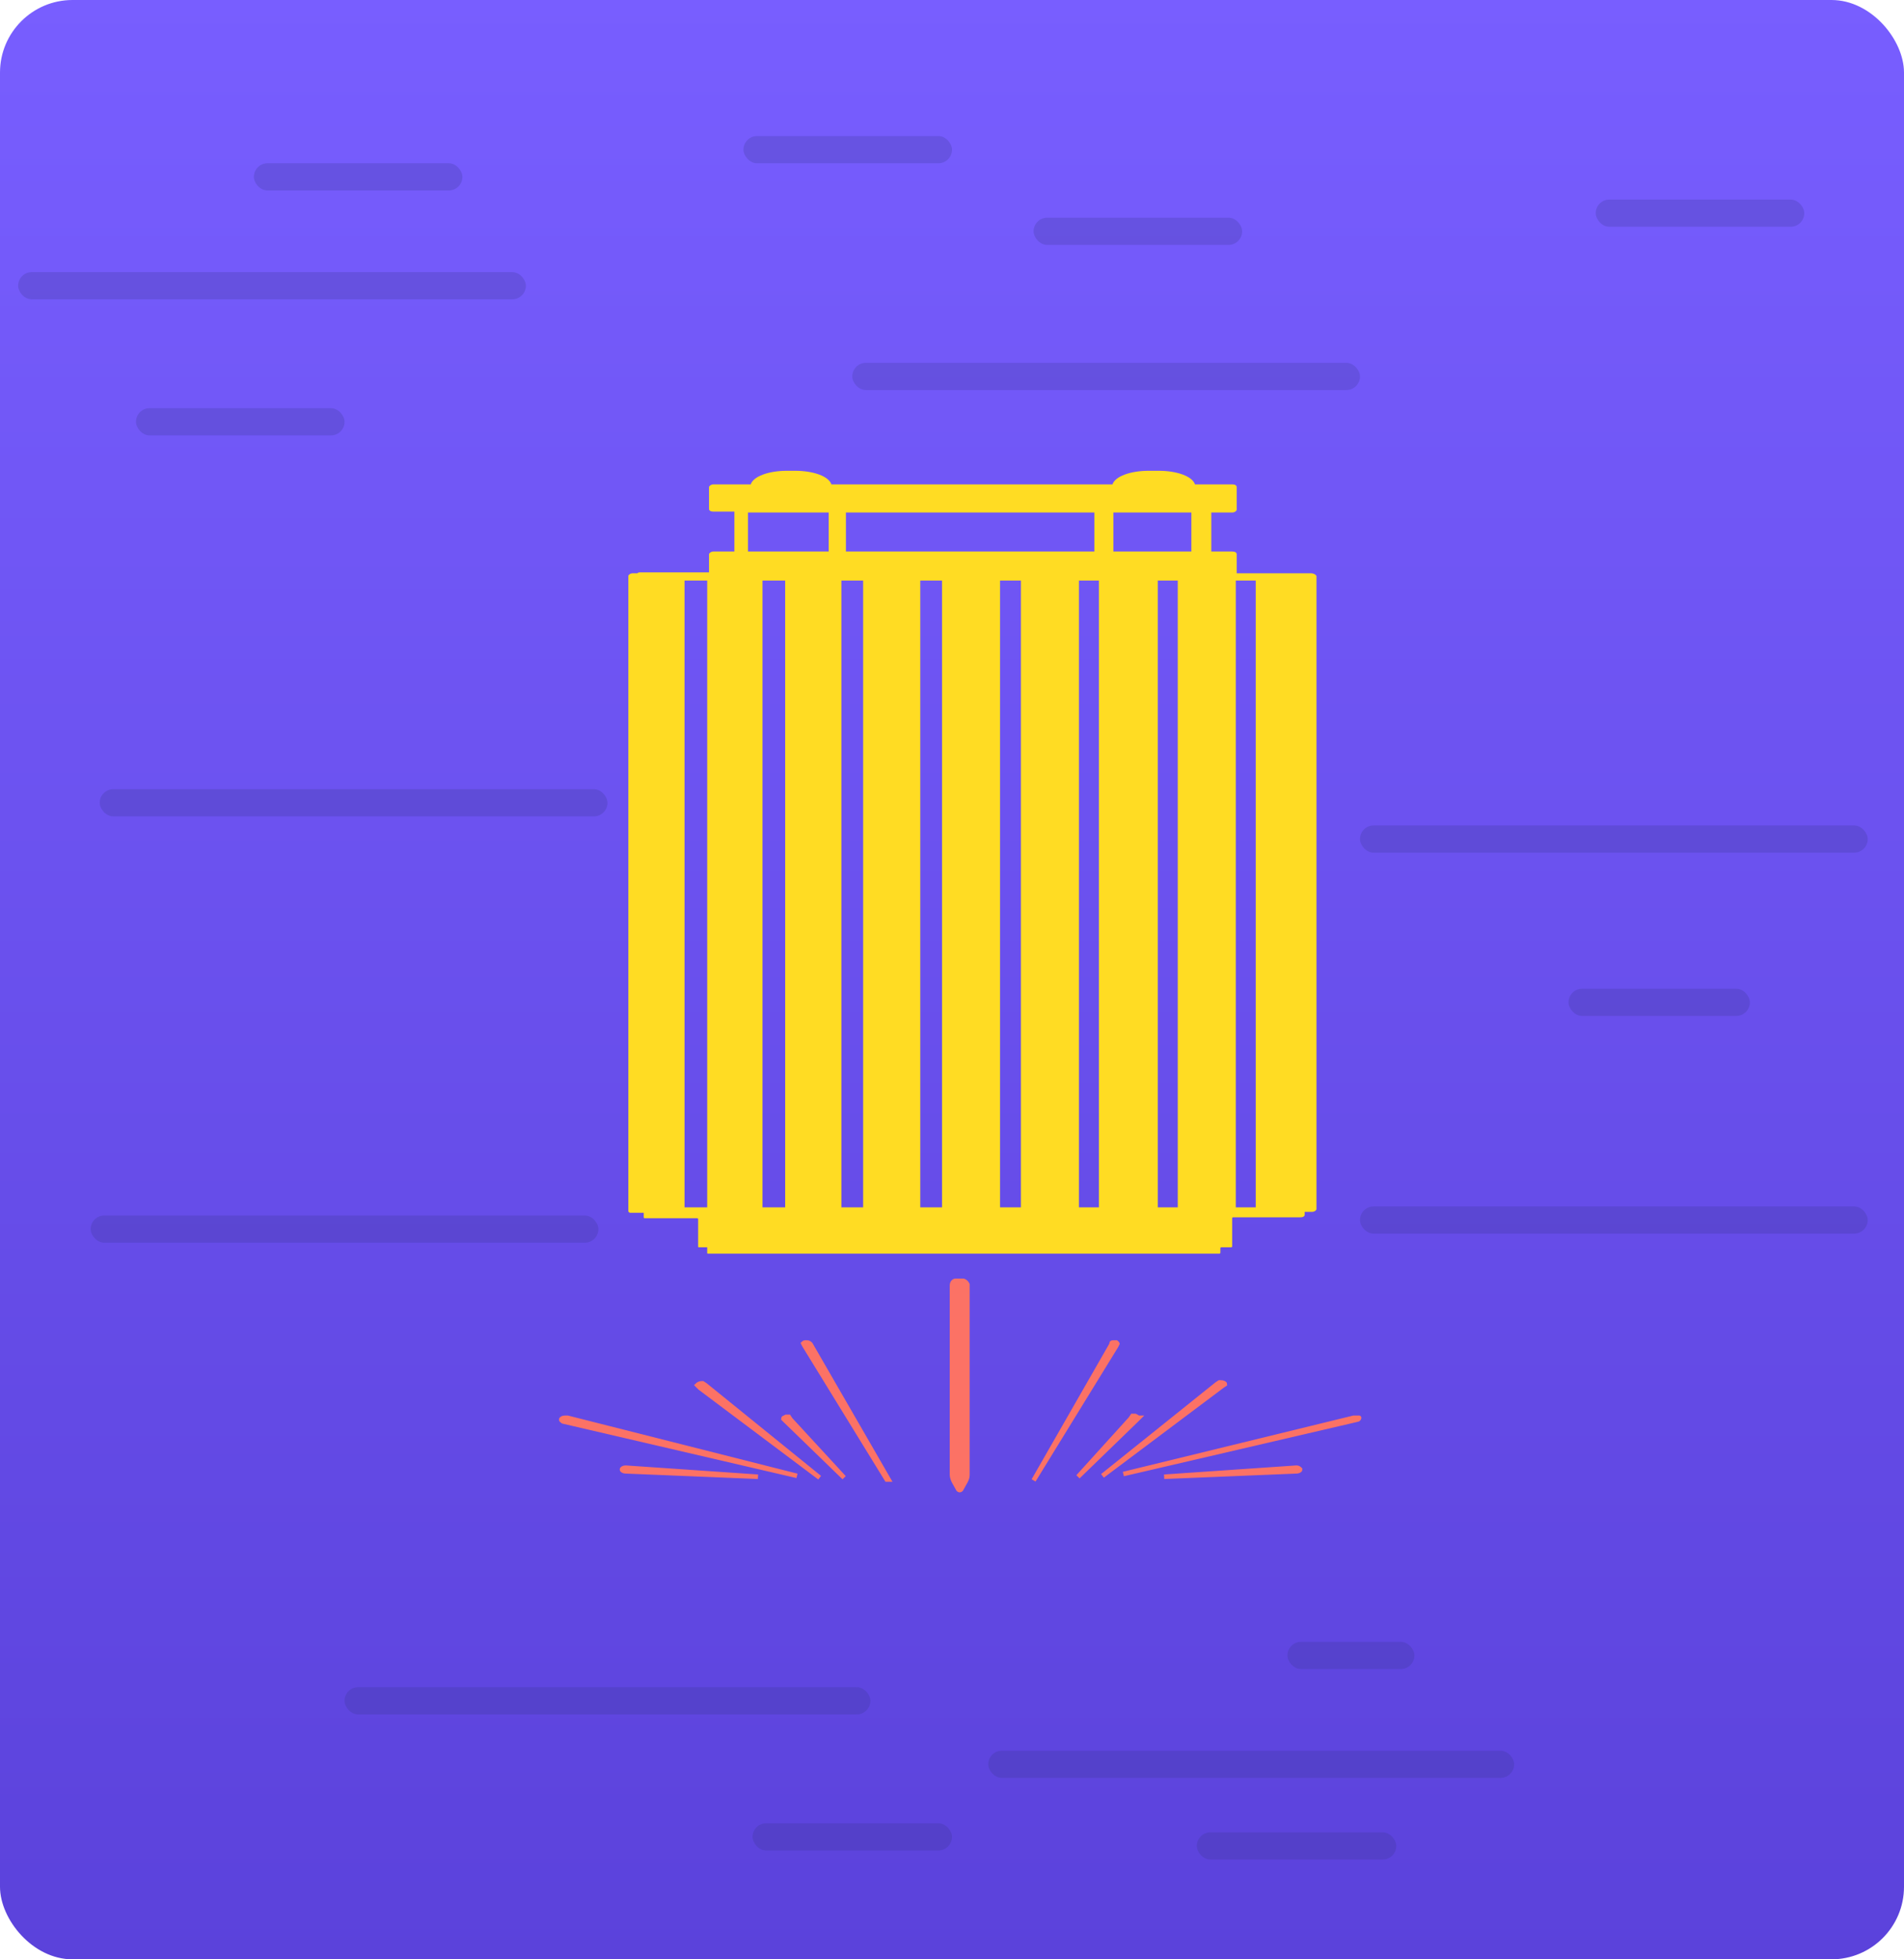 <?xml version="1.0" encoding="UTF-8"?>
<svg width="210px" height="216px" viewBox="0 0 210 216" version="1.1" xmlns="http://www.w3.org/2000/svg" xmlns:xlink="http://www.w3.org/1999/xlink">
    <!-- Generator: Sketch 63 (92445) - https://sketch.com -->
    <title>激光雕刻实验室</title>
    <desc>Created with Sketch.</desc>
    <defs>
        <linearGradient x1="50%" y1="0.406%" x2="50%" y2="99.295%" id="linearGradient-1">
            <stop stop-color="#785EFF" offset="0%"></stop>
            <stop stop-color="#5B42DB" offset="100%"></stop>
        </linearGradient>
    </defs>
    <g id="激光雕刻" stroke="none" stroke-width="1" fill="none" fill-rule="evenodd">
        <g id="首页——新增激光雕刻实验室入口" transform="translate(-527, -526)">
            <g id="激光雕刻实验室" transform="translate(527, 526)">
                <g id="编组-3">
                    <rect id="矩形" fill="url(#linearGradient-1)" x="0" y="0" width="210" height="216" rx="8"></rect>
                    <rect id="矩形" fill="#333284" opacity="0.222" x="2" y="30" width="56" height="3" rx="1.5"></rect>
                    <rect id="矩形备份-10" fill="#333284" opacity="0.222" x="150" y="133" width="56" height="3" rx="1.5"></rect>
                    <rect id="矩形备份-13" fill="#333284" opacity="0.222" x="38" y="186" width="58" height="3" rx="1.5"></rect>
                    <rect id="矩形备份-14" fill="#333284" opacity="0.222" x="109" y="193" width="58" height="3" rx="1.5"></rect>
                    <rect id="矩形备份-15" fill="#333284" opacity="0.222" x="132" y="202" width="22" height="3" rx="1.5"></rect>
                    <rect id="矩形备份-17" fill="#333284" opacity="0.222" x="83" y="201" width="22" height="3" rx="1.5"></rect>
                    <rect id="矩形备份-16" fill="#333284" opacity="0.222" x="142" y="181" width="14" height="3" rx="1.5"></rect>
                    <rect id="矩形备份-12" fill="#333284" opacity="0.222" x="150" y="91" width="56" height="3" rx="1.5"></rect>
                    <rect id="矩形备份-11" fill="#333284" opacity="0.222" x="173" y="109" width="20" height="3" rx="1.5"></rect>
                    <rect id="矩形备份-6" fill="#333284" opacity="0.222" x="11" y="87" width="56" height="3" rx="1.5"></rect>
                    <rect id="矩形备份-9" fill="#333284" opacity="0.222" x="10" y="134" width="56" height="3" rx="1.5"></rect>
                    <rect id="矩形备份-7" fill-opacity="0.2" fill="#333284" x="94" y="40" width="56" height="3" rx="1.5"></rect>
                    <rect id="矩形备份-4" fill="#333284" opacity="0.222" x="15" y="45" width="23" height="3" rx="1.5"></rect>
                    <rect id="矩形备份-5" fill="#333284" opacity="0.222" x="28" y="18" width="23" height="3" rx="1.5"></rect>
                    <rect id="矩形备份-8" fill="#333284" opacity="0.222" x="176" y="22" width="23" height="3" rx="1.5"></rect>
                    <rect id="矩形备份-18" fill="#333284" opacity="0.222" x="82" y="15" width="23" height="3" rx="1.5"></rect>
                    <rect id="矩形备份-19" fill="#333284" opacity="0.222" x="114" y="24" width="23" height="3" rx="1.5"></rect>
                </g>
                <g id="编组-4" transform="translate(61.9, 51.9)">
                    <path d="M87.7,104.4 C87.6,104.4 87.5,104.4 87.4,104.4 L62,110.6 L87.8,104.6 C87.8,104.6 87.8,104.6 87.8,104.6 C87.9,104.6 88,104.5 88,104.4 C88.1,104.4 87.9,104.4 87.7,104.4 Z M0.7,104.4 C0.6,104.4 0.5,104.4 0.4,104.4 C0.2,104.4 2.13162821e-14,104.5 2.13162821e-14,104.6 C2.13162821e-14,104.7 0.1,104.7 0.2,104.8 L0.2,104.8 L26,110.8 L0.7,104.4 Z M73.2,100.7 C73.2,100.6 73,100.5 72.7,100.5 C72.7,100.5 72.6,100.5 72.6,100.5 L72.6,100.5 L72.6,100.5 L72.3,100.7 L59.7,110.8 L72.9,100.9 L73.2,100.7 L73.2,100.7 L73.2,100.7 Z M15.9,100.8 L15.6,100.6 L15.6,100.6 L15.6,100.6 C15.6,100.6 15.5,100.6 15.5,100.6 C15.3,100.6 15.1,100.7 15,100.8 L15,100.8 L15,100.8 L15.3,101.1 L28.5,111 L15.9,100.8 Z M81.1,109.9 L81.1,109.9 L66.5,110.9 L66.5,110.9 L81.1,110.3 C81.3,110.3 81.5,110.2 81.5,110.1 C81.4,110 81.3,109.9 81.1,109.9 Z M7.1,109.9 L7.1,109.9 C6.9,109.9 6.7,110 6.7,110.1 C6.7,110.2 6.9,110.3 7.1,110.3 L21.7,110.9 L21.7,110.9 L7.1,109.9 Z M63.5,104.3 L63.3,104.2 C63.3,104.2 63.2,104.2 63.2,104.2 C63.1,104.2 63.1,104.2 63,104.2 L62.8,104.5 L57,110.9 L57,110.9 L63.5,104.6 L63.7,104.4 L63.7,104.4 C63.6,104.4 63.6,104.4 63.5,104.3 Z M25.3,104.6 L25.1,104.3 C25,104.3 25,104.3 24.9,104.3 C24.9,104.3 24.8,104.3 24.8,104.3 L24.6,104.4 C24.5,104.4 24.5,104.5 24.5,104.5 L24.5,104.5 L24.7,104.7 L31.2,111 L31.2,111 L25.3,104.6 Z M61.2,96.1 L61,96.1 L61,96.1 C60.8,96.1 60.7,96.1 60.7,96.2 L60.7,96.3 L52.1,111.3 L52.1,111.3 L61.2,96.5 L61.3,96.3 C61.4,96.2 61.3,96.2 61.2,96.1 Z M27.5,96.3 L27.5,96.3 C27.4,96.2 27.3,96.1 27.1,96.1 L27.1,96.1 L26.9,96.1 C26.8,96.1 26.7,96.2 26.7,96.2 L26.8,96.4 L35.9,111.2 L36.1,111.2 L27.5,96.3 Z M44.3,89.3 L43.5,89.3 C43.3,89.3 43.1,89.5 43.1,89.8 L43.1,110.7 C43.1,110.9 43.2,111.2 43.3,111.4 L43.8,112.3 C43.9,112.4 44,112.4 44.1,112.3 L44.6,111.4 C44.7,111.2 44.8,111 44.8,110.7 L44.8,89.7 C44.7,89.5 44.5,89.3 44.3,89.3 Z" id="形状结合" stroke="#FC7265" stroke-width="0.5" fill="#FC7265"></path>
                    <path d="M82.7,11.3 L74.5,11.3 L74.5,9.2 C74.5,9 74.3,8.9 74,8.9 L71.7,8.9 L71.7,4.6 L74,4.6 C74.3,4.6 74.5,4.4 74.5,4.3 L74.5,1.8 C74.5,1.6 74.3,1.5 74,1.5 L69.9,1.5 C69.6,0.6 67.9,-7.10542736e-15 65.9,-7.10542736e-15 C65.7,-7.10542736e-15 65.5,-7.10542736e-15 65.3,-7.10542736e-15 C65.1,-7.10542736e-15 65,-7.10542736e-15 64.8,-7.10542736e-15 C62.8,-7.10542736e-15 61.1,0.6 60.8,1.5 L29.8,1.5 C29.5,0.6 27.8,-7.10542736e-15 25.8,-7.10542736e-15 C25.6,-7.10542736e-15 25.4,-7.10542736e-15 25.3,-7.10542736e-15 C25.2,-7.10542736e-15 25,-7.10542736e-15 24.9,-7.10542736e-15 C22.9,-7.10542736e-15 21.2,0.6 20.9,1.5 L17.7,1.5 C17.7,1.5 17.7,1.5 17.6,1.5 L16.8,1.5 C16.5,1.5 16.3,1.7 16.3,1.8 L16.3,4.2 C16.3,4.4 16.5,4.5 16.8,4.5 L19.1,4.5 L19.1,8.9 L16.8,8.9 C16.5,8.9 16.3,9.1 16.3,9.2 L16.3,11.2 L8.7,11.2 C8.6,11.2 8.5,11.2 8.4,11.3 L7.9,11.3 C7.6,11.3 7.4,11.5 7.4,11.6 L7.4,81.6 C7.4,81.7 7.5,81.8 7.6,81.8 L9.1,81.8 L9.1,82.3 C9.1,82.4 9.2,82.4 9.2,82.4 L15,82.4 C15.1,82.4 15.1,82.5 15.1,82.5 L15.1,85.5 C15.1,85.6 15.1,85.6 15.2,85.6 L16.1,85.6 L16.1,86.2 C16.1,86.3 16.1,86.3 16.2,86.3 L72.6,86.3 C72.6,86.3 72.7,86.3 72.7,86.2 L72.7,85.7 C72.7,85.7 72.7,85.6 72.8,85.6 L73.9,85.6 C73.9,85.6 74,85.6 74,85.5 L74,82.4 C74,82.4 74,82.3 74.1,82.3 L81.5,82.3 C81.8,82.3 82,82.2 82,82 L82,81.7 L82.8,81.7 C83.1,81.7 83.3,81.5 83.3,81.4 L83.3,11.6 C83.2,11.4 82.9,11.3 82.7,11.3 Z M16.1,81.2 L13.6,81.2 L13.6,12.1 L16.1,12.1 L16.1,81.2 Z M24.7,81.2 L22.2,81.2 L22.2,12.1 L24.7,12.1 L24.7,81.2 Z M29.5,8.9 L20.6,8.9 L20.6,4.6 L29.5,4.6 L29.5,8.9 Z M31.4,4.6 L58.8,4.6 L58.8,8.9 L31.4,8.9 L31.4,4.6 Z M33.3,81.2 L30.9,81.2 L30.9,12.1 L33.3,12.1 L33.3,81.2 Z M42,81.2 L39.6,81.2 L39.6,12.1 L42,12.1 L42,81.2 Z M50.7,81.2 L48.4,81.2 L48.4,12.1 L50.7,12.1 L50.7,81.2 Z M59.3,81.2 L57.1,81.2 L57.1,12.1 L59.3,12.1 L59.3,81.2 Z M68,81.2 L65.8,81.2 L65.8,12.1 L68,12.1 L68,81.2 Z M69.5,8.9 L60.9,8.9 L60.9,4.6 L69.5,4.6 L69.5,8.9 Z M76.6,81.2 L74.4,81.2 L74.4,12.1 L76.6,12.1 L76.6,81.2 Z" id="形状" fill="#FFDC23"></path>
                </g>
            </g>
        </g>
    </g>
</svg>